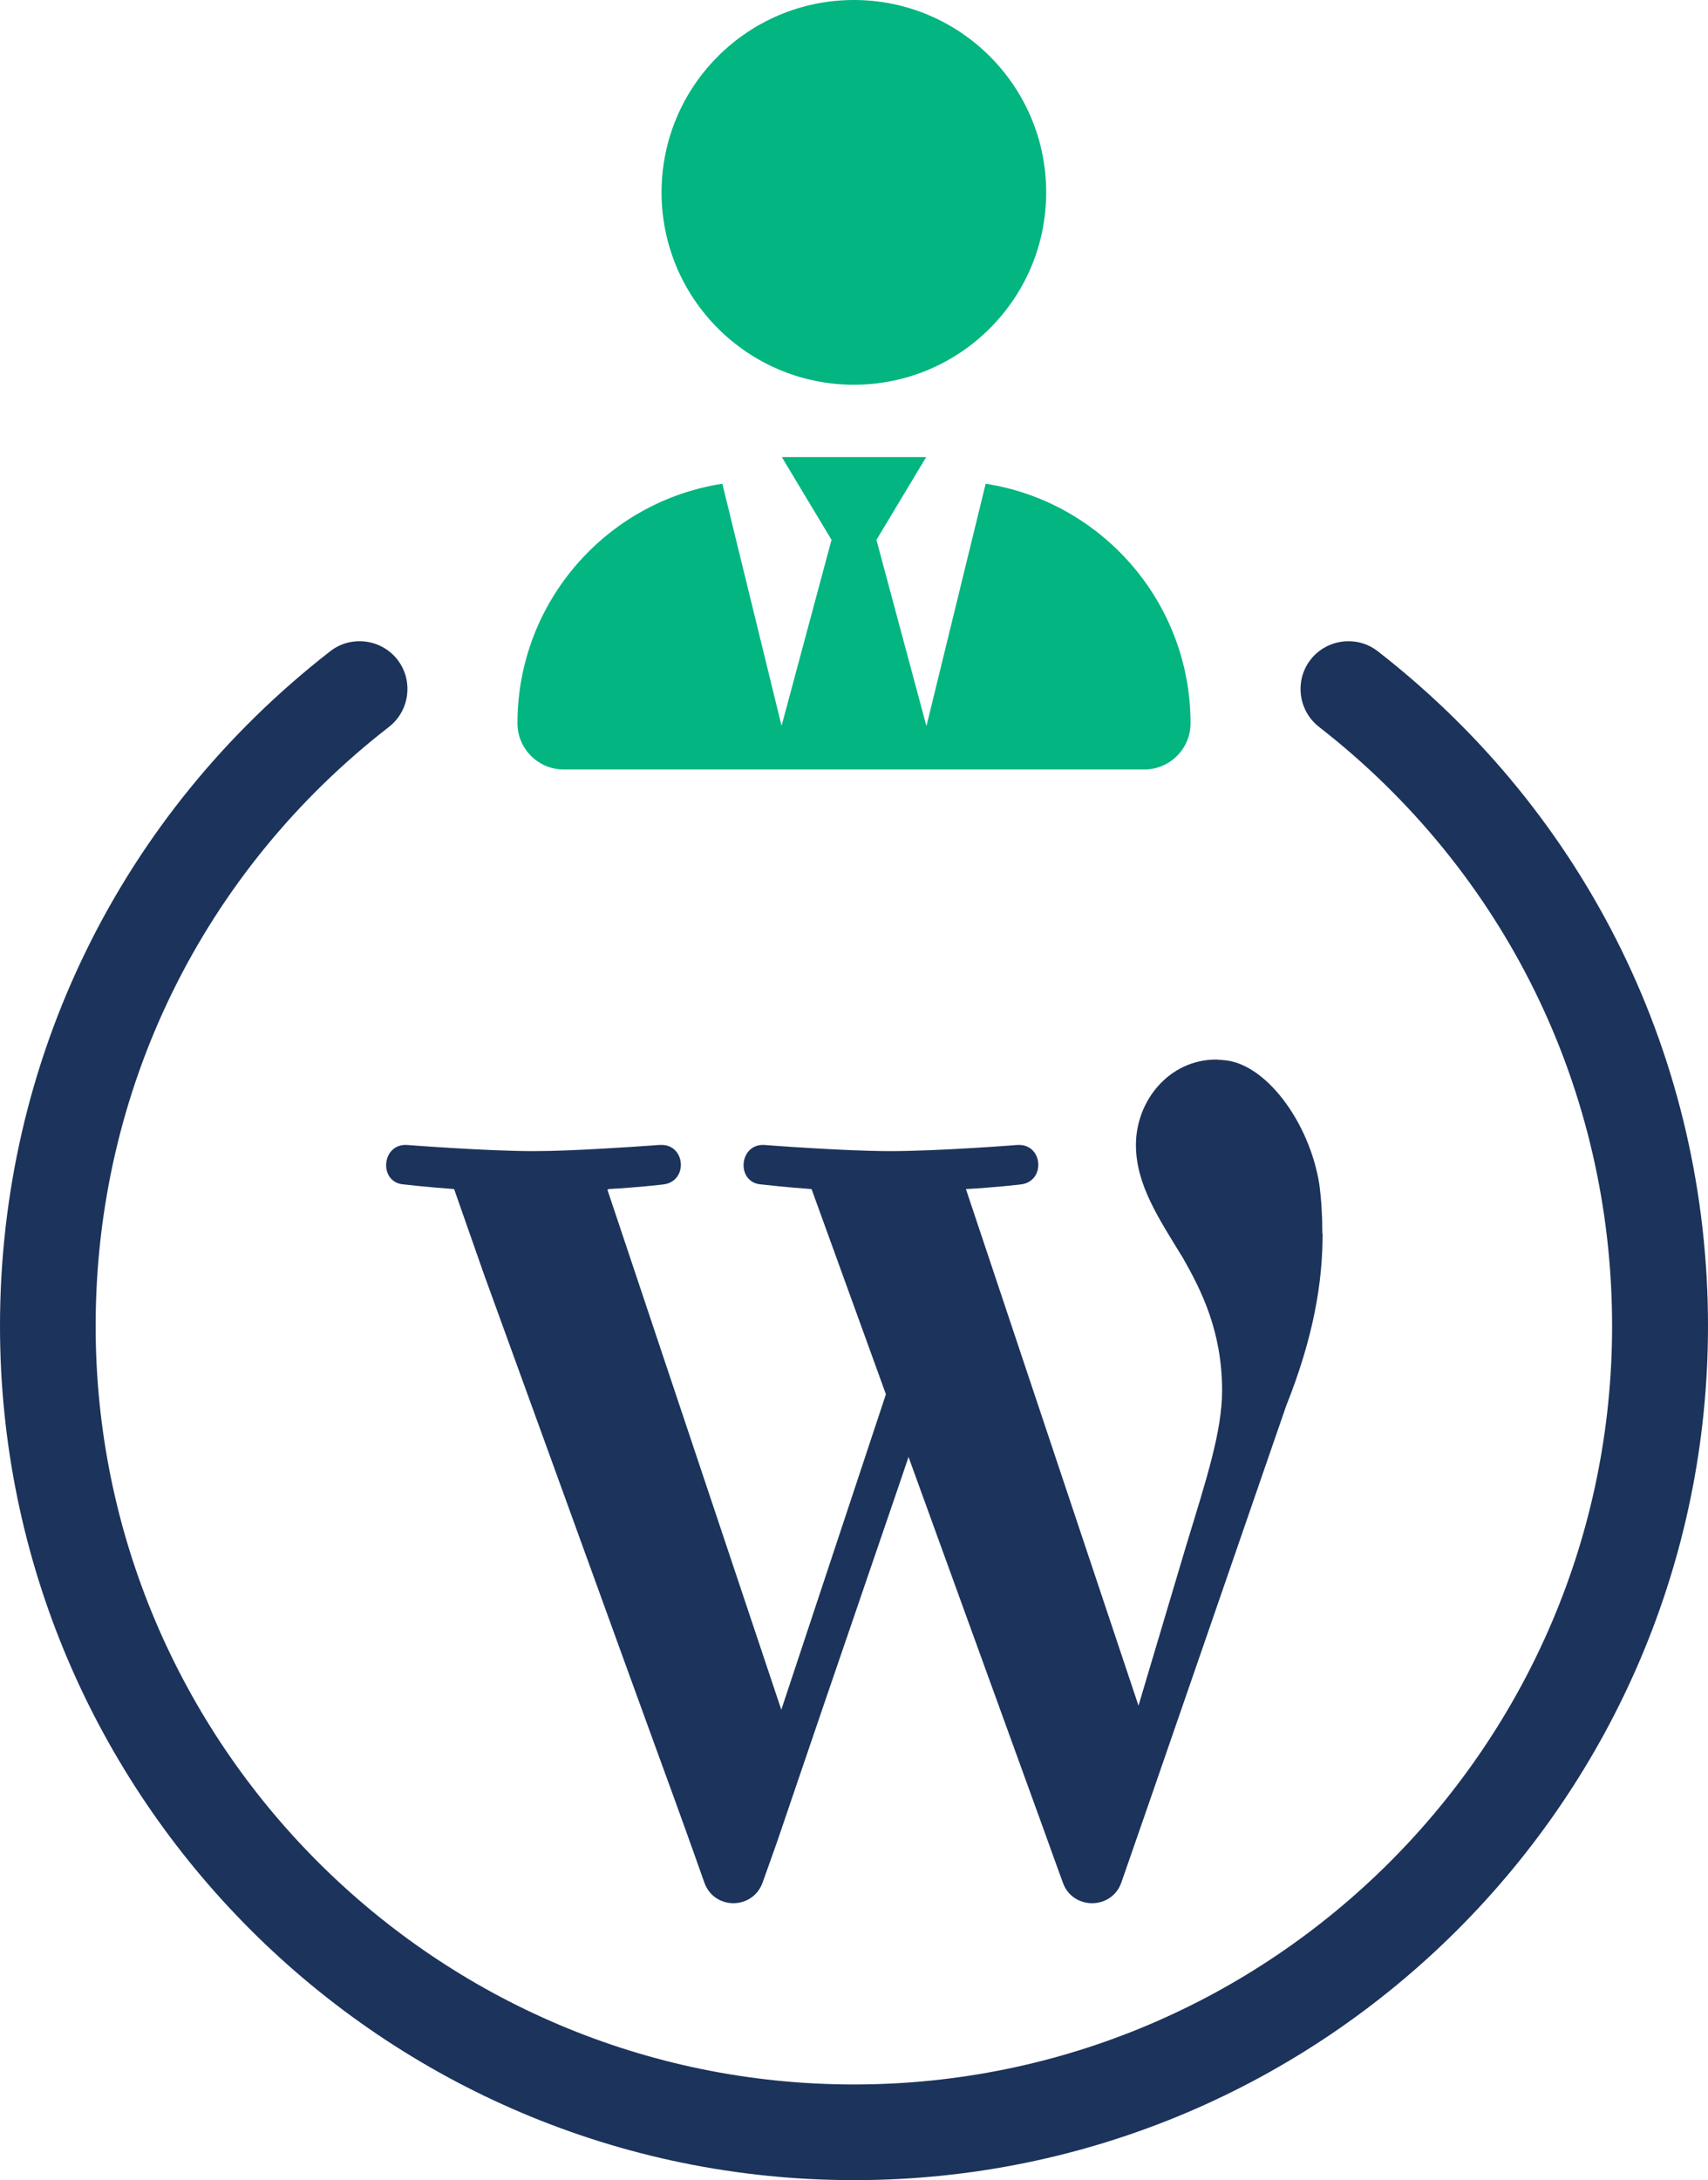 <?xml version="1.0" encoding="UTF-8"?><svg id="Layer_2" xmlns="http://www.w3.org/2000/svg" width="66.61" height="85" viewBox="0 0 66.61 85"><defs><style>.cls-1{fill:#1c335b;}.cls-2{fill:#02b581;}</style></defs><g id="Layer_1-2"><g id="wordpress-kurumsal"><path class="cls-1" d="M51.57,48.09c0-.7-.04-1.33-.12-1.93-.39-2.43-2.12-4.75-3.77-4.83l-.25-.02c-1.83,0-3.13,1.6-3.13,3.33,0,1.54,.88,2.85,1.83,4.4,.71,1.25,1.53,2.85,1.53,5.17,0,1.6-.61,3.46-1.4,6.05l-1.86,6.24-6.73-20.14c1.12-.06,2.13-.18,2.13-.18,1-.11,.88-1.6-.12-1.54,0,0-3.02,.24-4.97,.24-1.83,0-4.9-.24-4.9-.24-1-.06-1.12,1.48-.11,1.54,0,0,.95,.11,1.95,.18l2.9,8-4.08,12.3-6.78-20.27,.04-.03c1.12-.06,2.13-.18,2.13-.18,1-.11,.88-1.6-.12-1.54,0,0,0,0-.01,0-.01,0-.02,0-.03,0,0,0-1.82,.14-3.54,.21h0c-.48,.02-.96,.03-1.38,.03-1.83,0-4.91-.24-4.91-.24-1-.06-1.12,1.48-.11,1.54,0,0,.95,.11,1.95,.18l1.16,3.31c.06,.17,5.31,14.62,5.66,15.6,.32,.88,.64,1.76,.96,2.64,.26,.71,.52,1.42,.78,2.14,.17,.48,.35,.96,.52,1.44,.1,.29,.38,1.05,.68,1.91,.38,1.07,1.88,1.07,2.27,0,.3-.85,.56-1.56,.59-1.66,.27-.79,.54-1.59,.81-2.38,.34-1.01,.69-2.01,1.03-3.02l1.1-3.21c.34-.98,.67-1.97,1.01-2.95l.77-2.25c.12-.36,.25-.73,.37-1.09,0-.01,0-.03,.01-.04l5.16,14.22s0,0,0,0c.06,.16,.11,.31,.17,.47,.1,.29,.38,1.05,.69,1.91,.38,1.07,1.9,1.07,2.28,0,.22-.6,6.43-18.59,6.43-18.59,1.07-2.68,1.42-4.81,1.42-6.71Z"/><path class="cls-2" d="M32.43,21.05l-1.94-3.23h5.63s-1.94,3.23-1.94,3.23l1.95,7.26,2.31-9.45c4.52,.7,7.99,4.62,7.99,9.34,0,.99-.81,1.8-1.8,1.8H21.98c-.99,0-1.8-.81-1.8-1.8,0-4.72,3.46-8.64,7.99-9.34l2.31,9.44,1.95-7.26Zm8.37-13.55c0,4.14-3.36,7.5-7.5,7.5s-7.5-3.36-7.5-7.5S29.16,0,33.3,0s7.5,3.36,7.5,7.5Z"/><path class="cls-1" d="M33.31,85C14.94,85,0,70.06,0,51.7c0-10.37,4.7-19.95,12.88-26.31,.81-.63,1.99-.48,2.62,.33,.63,.81,.48,1.99-.33,2.62-7.27,5.64-11.44,14.15-11.44,23.36,0,16.3,13.27,29.57,29.57,29.57s29.57-13.26,29.57-29.57c0-9.2-4.17-17.71-11.43-23.36-.81-.63-.96-1.81-.33-2.62,.63-.81,1.81-.96,2.62-.33,8.18,6.36,12.88,15.94,12.88,26.31,0,18.36-14.94,33.3-33.3,33.3Z"/></g></g></svg>